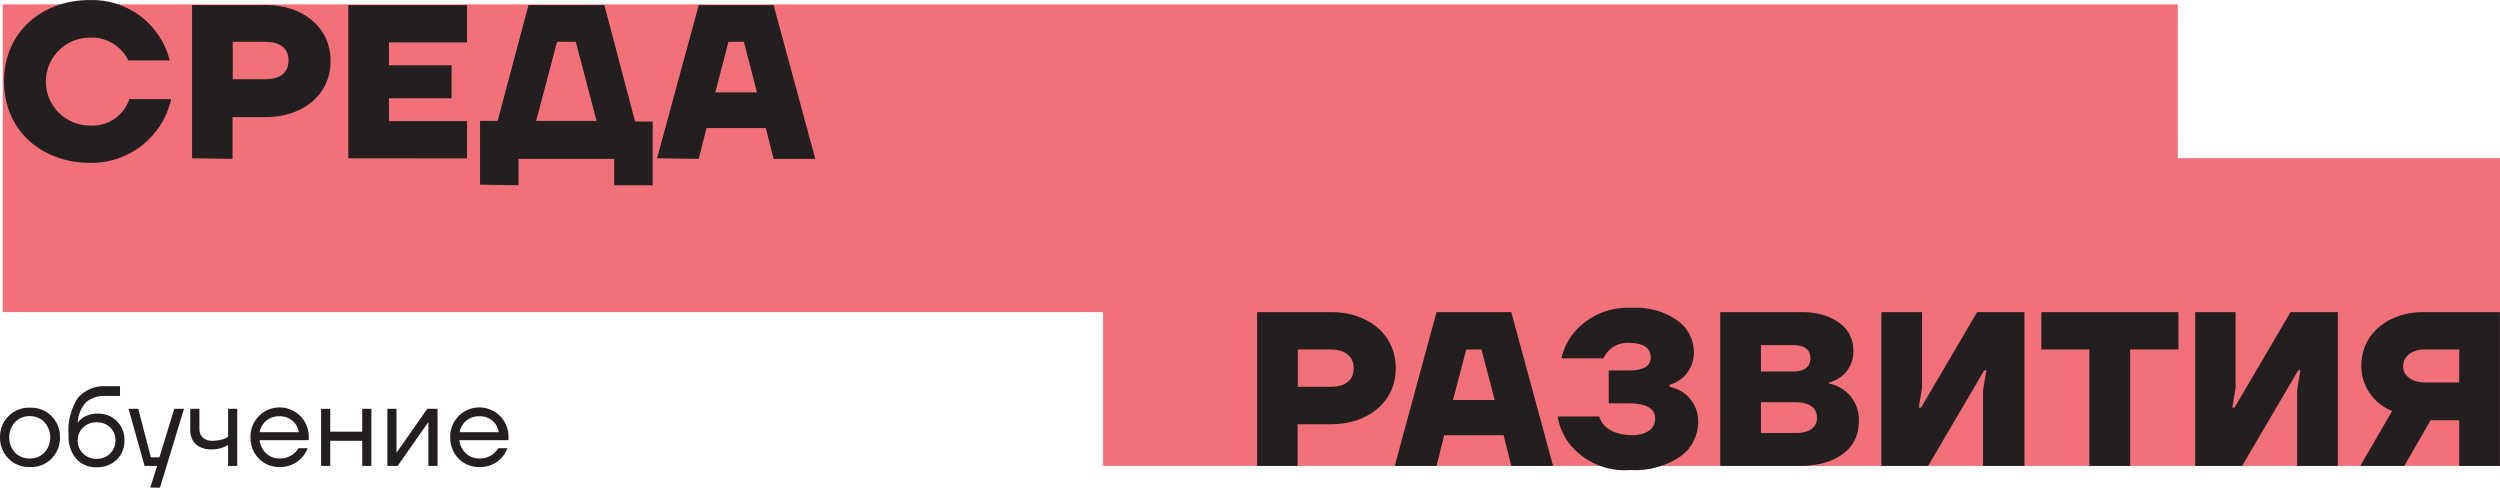 <?xml version="1.0" encoding="UTF-8"?> <svg xmlns="http://www.w3.org/2000/svg" width="1374" height="268" viewBox="0 0 1374 268" fill="none"> <path d="M1196.9 2.405H1.514V171.535H1196.9V2.405Z" fill="#F27179"></path> <path fill-rule="evenodd" clip-rule="evenodd" d="M2.205 44.703C2.205 17.655 22.991 0.02 49.367 0.02C59.384 -0.282 69.203 2.845 77.198 8.882C85.193 14.92 90.884 23.506 93.327 33.219H70.531C68.625 29.282 65.603 25.992 61.839 23.76C58.076 21.528 53.738 20.453 49.367 20.667C42.955 20.667 36.805 23.213 32.271 27.744C27.737 32.275 25.189 38.42 25.189 44.828C25.189 51.237 27.737 57.382 32.271 61.913C36.805 66.445 42.955 68.99 49.367 68.99C54.084 69.319 58.777 68.074 62.709 65.45C66.642 62.827 69.592 58.973 71.096 54.493H94.081C91.81 64.587 86.118 73.585 77.97 79.967C69.822 86.348 59.718 89.72 49.367 89.512C22.929 89.386 2.205 71.814 2.205 44.703ZM105.573 87.001V2.781H146.644C165.044 2.781 181.686 13.952 181.686 33.532C181.686 53.112 165.044 64.346 146.644 64.346H127.804V87.315L105.573 87.001ZM127.93 43.511H146.016C152.798 43.511 158.576 40.812 158.576 33.219C158.576 25.625 152.673 22.989 146.016 22.989H127.93V43.511ZM191.42 87.001V2.781H256.669V23.303H213.777V35.854H248.191V53.991H213.777V66.543H256.669V87.064L191.42 87.001ZM263.828 101.498V66.48H273.499L290.455 2.781H332.154L349.047 66.793H358.718V101.812H337.555V87.315H284.991V101.812L263.828 101.498ZM294.663 66.48H327.884L316.454 22.989H306.155L294.663 66.48ZM361.104 87.001L384.026 2.781H425.16L448.082 87.315H425.16L420.89 70.371H388.297L384.026 87.315L361.104 87.001ZM393.132 50.79H416.054L408.832 22.989H400.354L393.132 50.79Z" fill="#231F20"></path> <path d="M1374 86.936H606.275V256.066H1374V86.936Z" fill="#F27179"></path> <path fill-rule="evenodd" clip-rule="evenodd" d="M690.928 256.069V171.535H731.999C750.462 171.535 767.104 182.706 767.104 202.349C767.104 221.992 750.462 233.162 731.999 233.162H713.159V256.069H690.928ZM713.284 212.578H731.433C738.153 212.578 743.993 209.879 743.993 202.349C743.993 194.818 737.713 192.056 731.433 192.056H713.284V212.578ZM766.538 256.069H789.523L793.731 239.187H826.386L830.594 256.069H853.579L830.594 171.535H789.523L766.538 256.069ZM798.566 219.858L805.851 192.056H814.203L821.488 219.858H798.566ZM855.965 228.895H878.95C881.211 236.677 889.814 239.187 897.099 239.187C902.814 239.187 909.659 236.928 909.659 230.15C909.659 224.502 904.886 221.678 895.278 221.678H884.162V203.604H895.278C903.253 203.604 907.272 201.219 907.272 196.387C907.272 190.111 900.992 188.479 895.78 188.479C892.777 188.184 889.758 188.844 887.152 190.365C884.547 191.887 882.49 194.192 881.273 196.952H858.163C859.276 191.875 861.555 187.127 864.82 183.082C868.694 178.416 873.611 174.725 879.174 172.305C884.736 169.885 890.79 168.804 896.848 169.15C905.776 168.578 914.634 171.056 921.967 176.179C924.716 178.119 926.964 180.684 928.525 183.663C930.087 186.642 930.917 189.949 930.948 193.312C931.095 197.391 929.86 201.4 927.444 204.692C925.028 207.983 921.572 210.363 917.634 211.448V212.641C922.122 213.474 926.166 215.877 929.043 219.419C931.92 222.96 933.441 227.41 933.334 231.97C933.325 235.648 932.444 239.272 930.763 242.545C929.082 245.818 926.649 248.645 923.663 250.797C915.507 256.324 905.739 258.975 895.906 258.328C889.523 258.83 883.114 257.746 877.252 255.173C871.39 252.6 866.256 248.617 862.308 243.58C859.042 239.203 856.887 234.099 856.028 228.707L855.965 228.895ZM945.454 256.069V171.535H990.796C1003.92 171.535 1018.62 177.811 1018.62 192.684C1018.76 196.689 1017.51 200.619 1015.08 203.81C1012.66 207 1009.2 209.255 1005.3 210.193V210.821C1010.03 211.719 1014.28 214.285 1017.28 218.052C1020.28 221.818 1021.82 226.534 1021.63 231.342C1021.63 249.354 1005.3 256.069 989.603 256.069H945.454ZM967.811 204.169H985.96C990.67 204.169 995.003 202.223 995.003 196.889C995.003 191.554 990.67 189.672 985.96 189.672H967.811V204.169ZM967.811 237.995H987.153C992.68 237.995 998.646 236.049 998.646 229.522C998.646 222.996 992.366 221.05 987.153 221.05H967.811V237.995ZM1034 256.069V171.535H1056.36V213.206L1054.54 224.062H1055.79L1086.63 171.535H1112.63V256.069H1089.89V214.398L1091.71 203.541H1090.52L1059.69 256.069H1034ZM1121.92 192.056V171.535H1197.28V192.056H1170.72V256.069H1148.3V192.056H1121.92ZM1206.51 256.069V171.535H1228.68V213.206L1226.86 224.062H1228.05L1258.89 171.535H1284.89V256.069H1262.53V214.398L1264.29 203.541H1263.09L1232.26 256.069H1206.51ZM1297.76 201.156C1297.76 182.329 1313.9 171.535 1331.61 171.535H1373.94V256.069H1351.58V230.966H1335.88L1321.37 256.069H1297.2L1314.72 225.883C1309.74 223.933 1305.46 220.534 1302.43 216.125C1299.41 211.716 1297.78 206.501 1297.76 201.156ZM1320.74 201.156C1320.74 207.432 1327.02 210.193 1332.24 210.193H1351.58V192.056H1332.3C1326.84 192.056 1320.81 195.006 1320.81 201.156H1320.74Z" fill="#231F20"></path> <path d="M4.654 252.052C3.135 250.518 1.94 248.694 1.142 246.689C0.343 244.683 -0.043 242.537 0.007 240.379C-0.057 238.22 0.322 236.07 1.121 234.062C1.92 232.054 3.123 230.232 4.654 228.707C6.21 227.127 8.084 225.896 10.152 225.095C12.22 224.294 14.434 223.942 16.649 224.062C18.811 223.987 20.966 224.36 22.977 225.16C24.988 225.959 26.81 227.167 28.33 228.707C29.861 230.232 31.064 232.054 31.863 234.062C32.662 236.07 33.041 238.22 32.977 240.379C33.027 242.537 32.641 244.683 31.842 246.689C31.044 248.694 29.849 250.518 28.33 252.052C26.803 253.583 24.98 254.784 22.971 255.583C20.962 256.382 18.81 256.761 16.649 256.696C14.436 256.805 12.224 256.447 10.158 255.647C8.092 254.847 6.217 253.622 4.654 252.052ZM8.234 232.033C6.186 234.331 5.054 237.302 5.054 240.379C5.054 243.457 6.186 246.428 8.234 248.726C9.282 249.804 10.544 250.651 11.94 251.213C13.335 251.775 14.832 252.039 16.335 251.99C17.838 252.039 19.335 251.775 20.73 251.213C22.125 250.651 23.387 249.804 24.436 248.726C26.484 246.428 27.616 243.457 27.616 240.379C27.616 237.302 26.484 234.331 24.436 232.033C23.429 230.983 22.22 230.147 20.882 229.575C19.544 229.004 18.104 228.708 16.649 228.707C15.089 228.62 13.529 228.872 12.076 229.446C10.623 230.021 9.312 230.903 8.234 232.033Z" fill="#231F20"></path> <path d="M37.687 239.124C37.084 231.874 38.919 224.63 42.899 218.54C44.826 216.37 47.229 214.675 49.919 213.586C52.61 212.497 55.516 212.045 58.411 212.264H65.947V217.598H58.411C54.399 217.276 50.418 218.513 47.295 221.05C44.486 224.16 42.863 228.159 42.711 232.346C43.383 231.36 44.236 230.508 45.223 229.836C47.684 228.115 50.635 227.234 53.638 227.325C55.597 227.246 57.552 227.573 59.378 228.286C61.205 228.999 62.864 230.082 64.251 231.468C65.637 232.854 66.721 234.511 67.435 236.337C68.148 238.162 68.475 240.115 68.396 242.073C68.452 244.04 68.101 245.996 67.367 247.821C66.632 249.646 65.528 251.3 64.125 252.679C62.637 254.068 60.889 255.148 58.981 255.859C57.074 256.57 55.044 256.897 53.01 256.821C50.901 256.895 48.802 256.506 46.86 255.682C44.918 254.858 43.18 253.619 41.769 252.052C38.849 248.399 37.394 243.79 37.687 239.124ZM45.662 234.982C44.697 235.902 43.936 237.014 43.428 238.247C42.919 239.479 42.675 240.804 42.711 242.136C42.687 243.467 42.936 244.789 43.444 246.019C43.952 247.25 44.707 248.363 45.662 249.29C46.638 250.247 47.798 250.996 49.072 251.493C50.345 251.989 51.706 252.222 53.073 252.177C54.439 252.222 55.8 251.989 57.074 251.493C58.347 250.996 59.507 250.247 60.483 249.29C61.439 248.363 62.194 247.25 62.701 246.019C63.209 244.789 63.459 243.467 63.435 242.136C63.486 240.813 63.262 239.493 62.775 238.262C62.289 237.03 61.551 235.913 60.609 234.982C59.633 234.025 58.473 233.276 57.199 232.78C55.926 232.283 54.565 232.051 53.198 232.095C51.811 232.033 50.426 232.258 49.13 232.754C47.833 233.251 46.653 234.009 45.662 234.982Z" fill="#231F20"></path> <path d="M70.657 224.692H75.995L82.903 251.363H87.613L95.777 224.692H101.115L87.927 267.994H82.589L86.357 256.07H79.449L70.657 224.692Z" fill="#231F20"></path> <path d="M104.568 235.988V224.692H109.592V235.674C109.544 236.567 109.686 237.461 110.011 238.294C110.336 239.127 110.836 239.882 111.476 240.507C112.205 241.138 113.052 241.619 113.969 241.92C114.885 242.222 115.852 242.339 116.814 242.264C118.953 242.267 121.077 241.906 123.094 241.197C123.895 240.923 124.655 240.543 125.355 240.067V224.692H130.379V256.07H125.355V244.46C124.614 244.938 123.837 245.358 123.031 245.715C120.884 246.604 118.573 247.032 116.249 246.971C113.049 247.144 109.904 246.089 107.457 244.021C106.445 242.955 105.666 241.69 105.168 240.308C104.671 238.925 104.467 237.454 104.568 235.988Z" fill="#231F20"></path> <path d="M142.247 252.051C140.748 250.506 139.57 248.678 138.783 246.674C137.996 244.67 137.615 242.53 137.663 240.378C137.605 238.225 137.981 236.082 138.768 234.076C139.556 232.071 140.739 230.244 142.247 228.705C144.483 226.428 147.35 224.87 150.479 224.233C153.607 223.596 156.855 223.908 159.805 225.129C162.755 226.35 165.273 228.424 167.034 231.085C168.796 233.747 169.721 236.874 169.691 240.064V241.947H142.687C142.985 244.701 144.254 247.259 146.266 249.164C148.278 251.027 150.934 252.039 153.677 251.988C156.593 252.064 159.434 251.058 161.652 249.164C162.602 248.364 163.409 247.409 164.039 246.34H169.063C168.33 248.261 167.244 250.028 165.86 251.549C164.306 253.215 162.417 254.534 160.318 255.421C158.218 256.308 155.955 256.742 153.677 256.695C151.555 256.74 149.448 256.351 147.482 255.552C145.517 254.754 143.735 253.562 142.247 252.051ZM142.812 237.554H164.227C163.893 235.107 162.662 232.871 160.773 231.278C158.771 229.558 156.19 228.661 153.551 228.768C150.897 228.681 148.303 229.575 146.266 231.278C144.367 232.88 143.098 235.104 142.687 237.554H142.812Z" fill="#231F20"></path> <path d="M176.474 256.07V224.692H181.498V237.243H199.082V224.692H204.106V256.07H199.082V242.264H181.498V256.07H176.474Z" fill="#231F20"></path> <path d="M212.897 256.07V224.692H217.921V248.853L234.814 224.692H240.466V256.07H235.442V231.909L218.549 256.07H212.897Z" fill="#231F20"></path> <path d="M252.022 252.051C250.522 250.505 249.345 248.678 248.558 246.674C247.771 244.67 247.39 242.53 247.437 240.378C247.379 238.225 247.755 236.081 248.543 234.076C249.33 232.071 250.513 230.244 252.022 228.705C254.258 226.428 257.124 224.87 260.253 224.233C263.382 223.596 266.63 223.908 269.58 225.129C272.53 226.35 275.047 228.424 276.809 231.085C278.57 233.747 279.495 236.874 279.465 240.064V241.947H252.461C252.76 244.701 254.028 247.259 256.041 249.164C258.053 251.027 260.709 252.039 263.451 251.988C266.385 252.056 269.243 251.051 271.489 249.164C272.404 248.33 273.206 247.381 273.876 246.34H278.9C277.732 249.464 275.614 252.143 272.842 254.001C270.071 255.858 266.786 256.8 263.451 256.695C261.33 256.739 259.222 256.35 257.256 255.552C255.291 254.753 253.51 253.562 252.022 252.051ZM252.587 237.554H274.127C273.787 235.123 272.583 232.896 270.736 231.278C268.708 229.559 266.108 228.663 263.451 228.768C260.797 228.681 258.203 229.575 256.166 231.278C254.267 232.88 252.998 235.104 252.587 237.554Z" fill="#231F20"></path> </svg> 